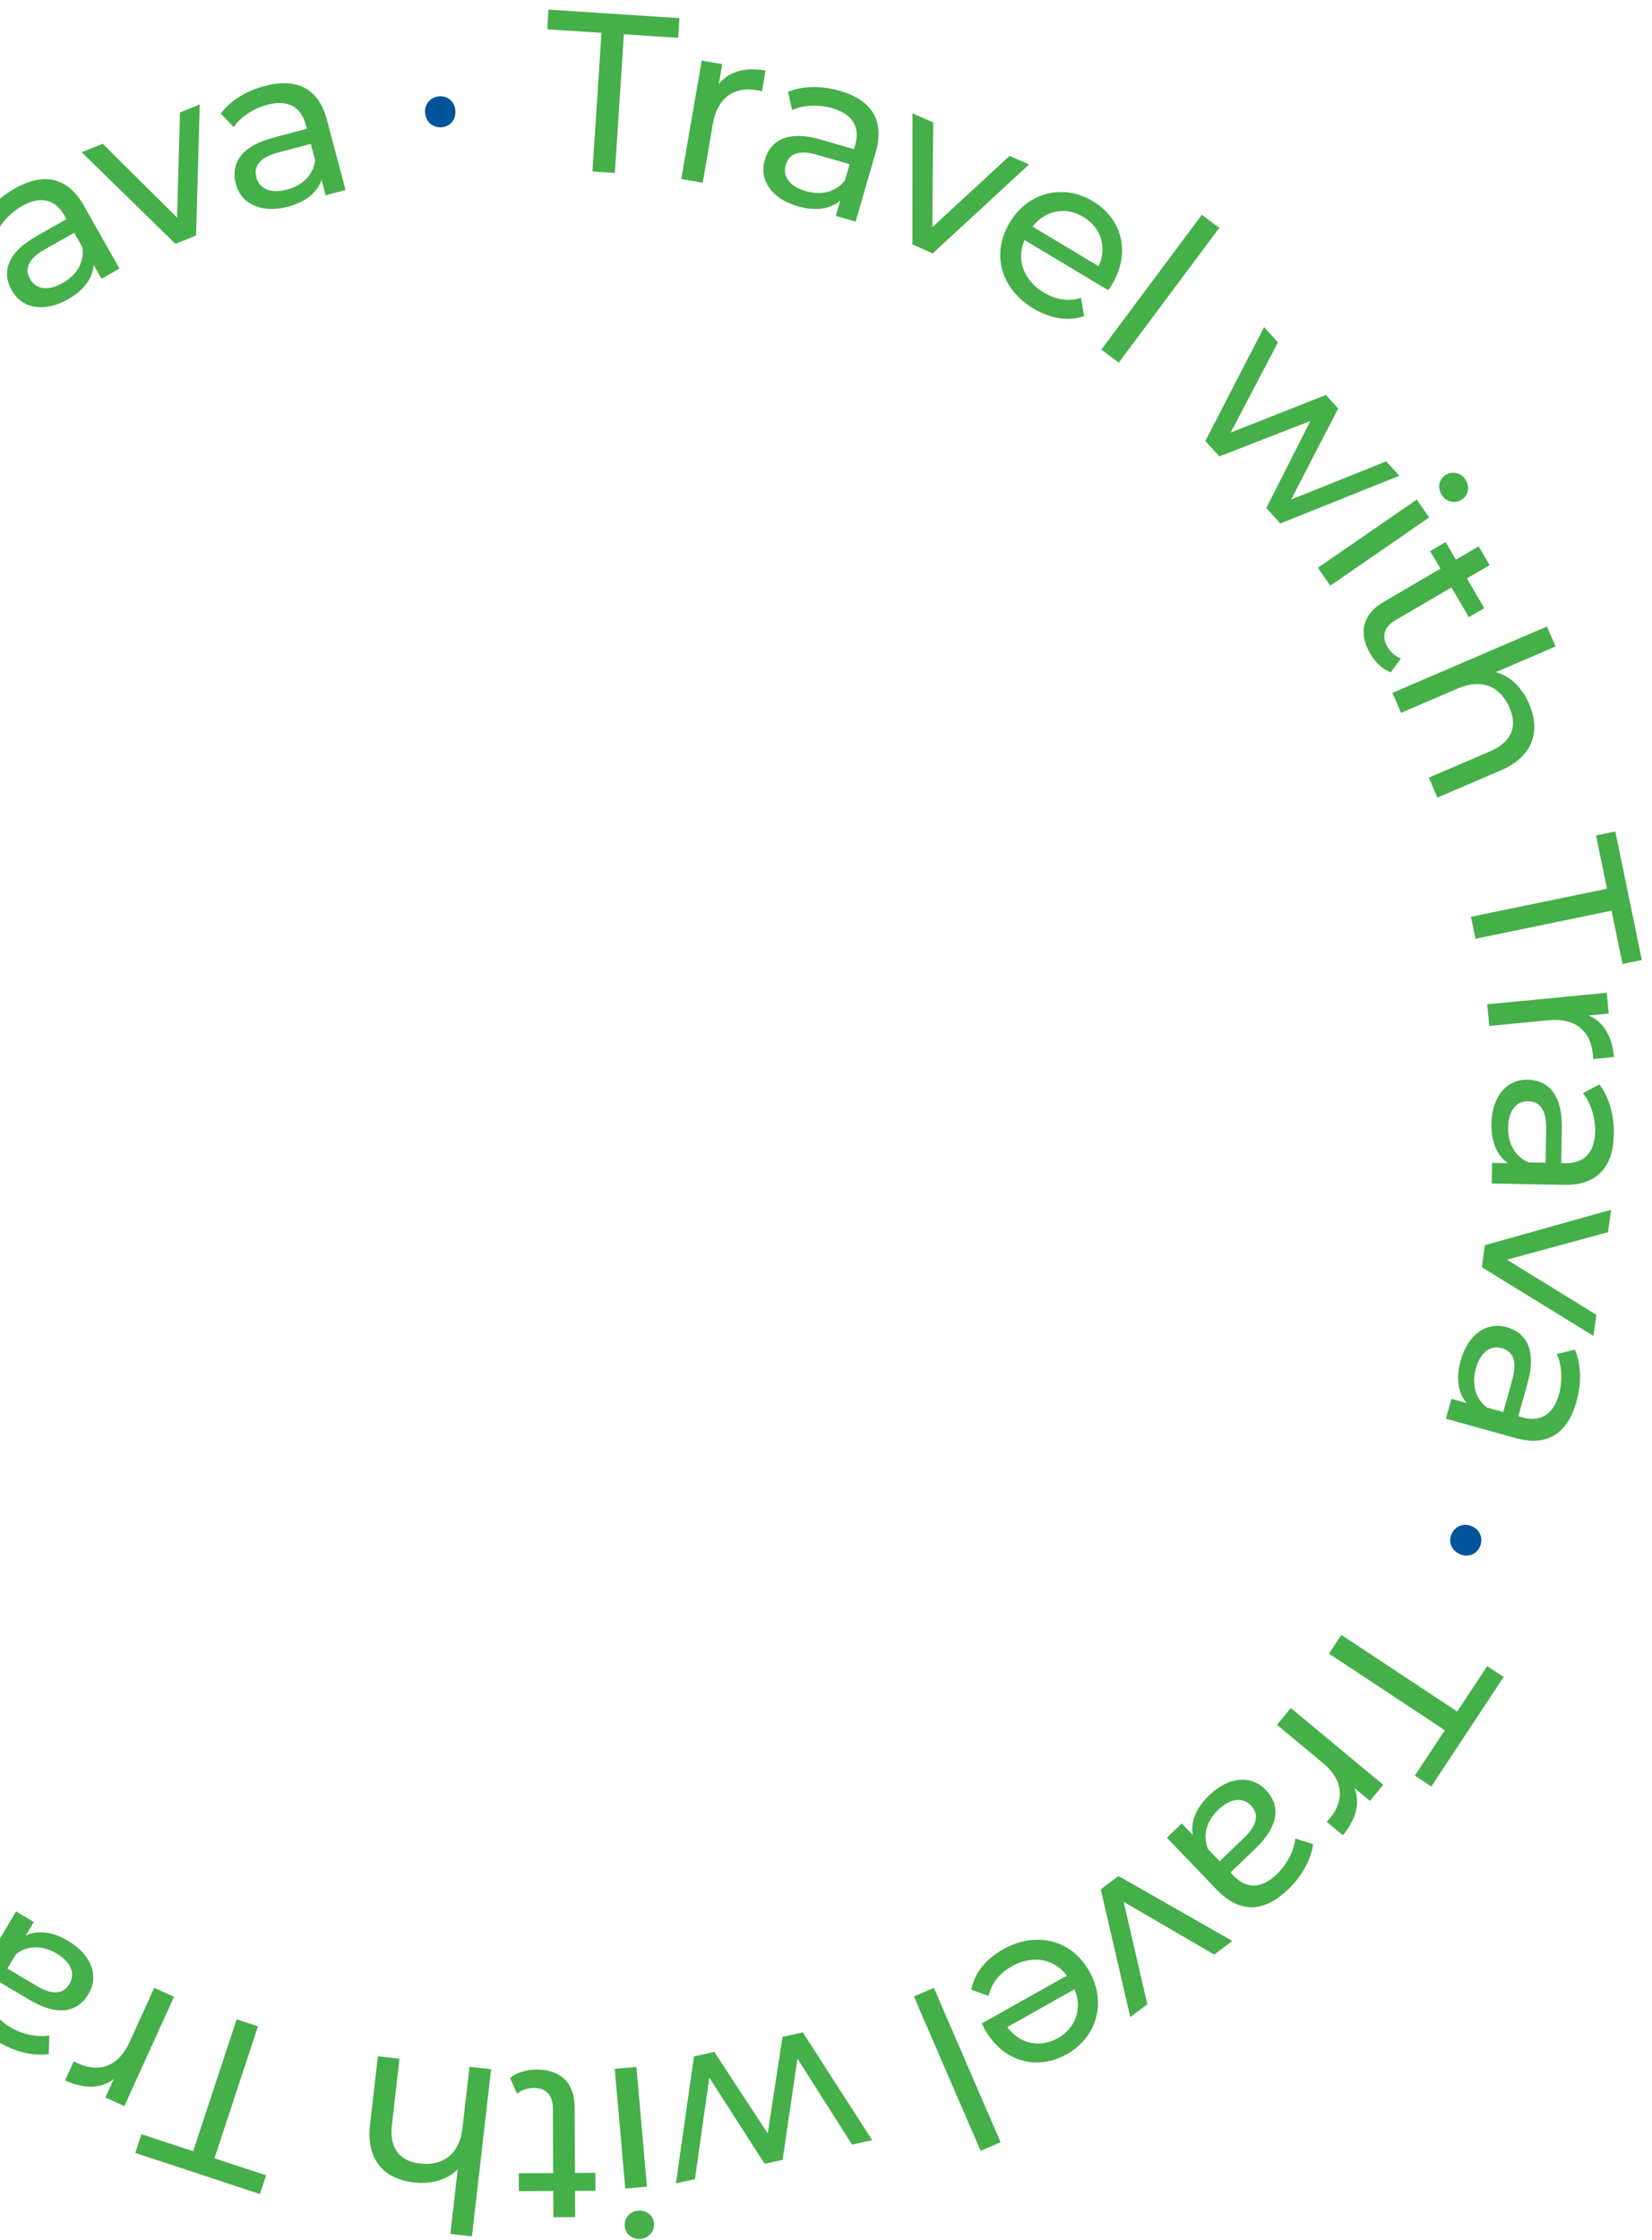 <svg xmlns="http://www.w3.org/2000/svg" width="149" height="202" viewBox="0 0 149 202" fill="none"><path d="M53.436 15.462L54.25 2.96L49.355 2.642L49.471 0.867L61.279 1.636L61.163 3.41L56.269 3.092L55.455 15.594L53.436 15.462ZM64.832 7.579C65.733 6.449 67.174 6.034 69.046 6.358L68.723 8.231C68.565 8.183 68.424 8.159 68.283 8.134C66.209 7.776 64.701 8.822 64.297 11.158L63.378 16.475L61.445 16.14L63.289 5.467L65.142 5.787L64.832 7.579ZM75.756 8.191C78.603 9.015 79.815 10.855 78.992 13.701L77.174 19.984L75.387 19.467L75.785 18.093C74.884 18.853 73.567 19.068 71.937 18.596C69.581 17.914 68.453 16.226 68.975 14.42C69.458 12.751 70.936 11.69 74.038 12.587L77.022 13.45L77.13 13.078C77.59 11.487 76.934 10.298 75.069 9.758C73.832 9.4 72.451 9.468 71.447 9.923L71.071 8.282C72.4 7.731 74.088 7.708 75.756 8.191ZM72.672 17.234C74.085 17.643 75.392 17.319 76.209 16.258L76.63 14.805L73.724 13.964C71.859 13.425 71.119 13.998 70.863 14.881C70.562 15.922 71.239 16.82 72.672 17.234ZM91.059 14.057L92.818 14.828L84.127 22.846L82.293 22.042L82.298 10.218L84.17 11.038L84.09 20.487L91.059 14.057ZM100.286 25.679C100.202 25.819 100.059 26.019 99.947 26.166L92.41 21.646C91.643 23.402 92.305 25.277 94.146 26.381C95.233 27.033 96.365 27.211 97.5 26.867L97.777 28.511C96.347 28.988 94.753 28.747 93.21 27.822C90.213 26.024 89.403 22.845 91.064 20.076C92.714 17.324 95.882 16.532 98.564 18.14C101.246 19.748 102 22.822 100.286 25.679ZM97.713 19.559C96.1 18.592 94.256 18.964 93.135 20.437L99.094 24.011C99.855 22.346 99.343 20.537 97.713 19.559ZM99.331 31.525L108.399 19.37L109.972 20.544L100.904 32.699L99.331 31.525ZM125.031 41.601L126.215 42.901L115.48 47.2L114.215 45.809L118.186 37.966L109.977 41.154L108.712 39.764L114.012 29.495L115.264 30.87L111.004 39.003L119.584 35.616L120.698 36.84L116.449 45.046L125.031 41.601ZM130.056 44.668C129.627 44.045 129.756 43.261 130.345 42.855C130.934 42.448 131.73 42.594 132.159 43.217C132.588 43.839 132.459 44.624 131.887 45.018C131.282 45.436 130.497 45.307 130.056 44.668ZM118.868 51.196L127.783 45.044L128.898 46.659L119.982 52.811L118.868 51.196ZM126.349 59.381L125.441 60.622C124.701 60.368 124.035 59.715 123.592 58.957C122.488 57.069 122.899 55.384 124.787 54.28L129.921 51.279L128.993 49.691L130.387 48.876L131.315 50.464L133.362 49.267L134.352 50.961L132.306 52.157L133.874 54.839L132.48 55.654L130.912 52.972L125.848 55.933C124.842 56.521 124.587 57.38 125.134 58.315C125.423 58.809 125.86 59.193 126.349 59.381ZM137.919 63.477C138.959 65.9 138.303 68.205 135.374 69.463L129.646 71.923L128.872 70.12L134.393 67.749C136.346 66.91 136.884 65.523 136.15 63.814C135.328 61.898 133.65 61.151 131.491 62.078L126.364 64.28L125.59 62.477L139.524 56.493L140.298 58.296L134.908 60.611C136.189 60.95 137.265 61.956 137.919 63.477ZM132.671 82.668L144.941 80.138L143.95 75.334L145.692 74.975L148.082 86.564L146.34 86.923L145.35 82.119L133.08 84.65L132.671 82.668ZM143.288 91.568C144.615 92.139 145.395 93.419 145.577 95.311L143.685 95.493C143.69 95.328 143.676 95.186 143.662 95.043C143.461 92.948 142.055 91.769 139.695 91.995L134.324 92.511L134.136 90.558L144.919 89.523L145.098 91.395L143.288 91.568ZM145.56 102.28C145.506 105.243 144.045 106.893 141.083 106.84L134.544 106.722L134.577 104.862L136.008 104.888C135.038 104.216 134.488 103 134.519 101.304C134.563 98.852 135.899 97.323 137.779 97.357C139.516 97.388 140.926 98.538 140.867 101.766L140.811 104.872L141.2 104.879C142.855 104.909 143.833 103.966 143.868 102.025C143.891 100.738 143.465 99.422 142.765 98.571L144.251 97.78C145.13 98.92 145.591 100.543 145.56 102.28ZM136.025 101.659C135.998 103.13 136.652 104.307 137.889 104.82L139.401 104.847L139.456 101.823C139.491 99.881 138.745 99.316 137.825 99.299C136.742 99.28 136.052 100.167 136.025 101.659ZM143.987 118.559L143.721 120.461L133.651 114.265L133.928 112.281L145.313 109.086L145.029 111.11L135.912 113.59L143.987 118.559ZM142.189 126.387C141.395 129.242 139.567 130.473 136.712 129.679L130.411 127.927L130.91 126.135L132.288 126.518C131.518 125.625 131.29 124.31 131.745 122.676C132.402 120.313 134.078 119.167 135.89 119.671C137.563 120.137 138.64 121.603 137.775 124.714L136.943 127.707L137.317 127.811C138.912 128.254 140.094 127.586 140.615 125.716C140.96 124.475 140.877 123.095 140.413 122.096L142.049 121.703C142.614 123.026 142.654 124.713 142.189 126.387ZM133.114 123.396C132.72 124.814 133.057 126.117 134.127 126.924L135.584 127.329L136.395 124.415C136.915 122.544 136.334 121.81 135.448 121.563C134.405 121.273 133.514 121.959 133.114 123.396ZM120.979 147.423L131.431 154.33L134.136 150.238L135.619 151.218L129.095 161.09L127.611 160.11L130.316 156.018L119.864 149.111L120.979 147.423ZM122.16 161.225C122.691 162.569 122.332 164.024 121.118 165.487L119.655 164.272C119.776 164.16 119.867 164.049 119.958 163.939C121.303 162.32 121.149 160.491 119.325 158.976L115.174 155.529L116.428 154.02L124.76 160.94L123.559 162.387L122.16 161.225ZM116.167 170.387C114.029 172.439 111.829 172.568 109.777 170.43L105.248 165.712L106.59 164.424L107.581 165.456C107.373 164.295 107.847 163.047 109.071 161.873C110.84 160.174 112.866 160.043 114.168 161.399C115.371 162.652 115.551 164.463 113.222 166.699L110.981 168.85L111.249 169.13C112.396 170.325 113.754 170.352 115.155 169.008C116.084 168.116 116.716 166.886 116.825 165.79L118.434 166.285C118.246 167.712 117.42 169.184 116.167 170.387ZM109.882 163.19C108.821 164.209 108.447 165.503 108.957 166.742L110.004 167.833L112.186 165.738C113.587 164.394 113.461 163.466 112.824 162.802C112.074 162.021 110.959 162.157 109.882 163.19ZM103.484 180.734L101.943 181.881L99.279 170.361L100.885 169.165L111.157 175.022L109.517 176.243L101.347 171.496L103.484 180.734ZM88.816 182.989C88.736 182.847 88.633 182.623 88.561 182.453L96.222 178.148C95.078 176.611 93.121 176.257 91.25 177.308C90.145 177.929 89.429 178.824 89.164 179.98L87.599 179.406C87.894 177.928 88.894 176.663 90.462 175.782C93.509 174.07 96.671 174.942 98.253 177.757C99.825 180.554 98.943 183.699 96.217 185.231C93.491 186.762 90.448 185.894 88.816 182.989ZM95.406 183.787C97.045 182.866 97.636 181.081 96.913 179.377L90.855 182.781C91.924 184.267 93.749 184.718 95.406 183.787ZM84.228 179.248L90.247 193.167L88.446 193.946L82.428 180.027L84.228 179.248ZM62.68 196.497L60.964 196.874L62.591 185.426L64.428 185.023L69.245 192.376L70.576 183.672L72.412 183.268L78.669 192.983L76.853 193.383L71.928 185.634L70.585 194.76L68.968 195.115L63.974 187.34L62.68 196.497ZM57.555 199.336C58.308 199.269 58.926 199.769 58.989 200.482C59.052 201.194 58.532 201.814 57.778 201.881C57.025 201.947 56.407 201.447 56.346 200.755C56.282 200.022 56.781 199.404 57.555 199.336ZM57.401 186.383L58.349 197.173L56.395 197.345L55.446 186.555L57.401 186.383ZM46.629 188.791L46.008 187.384C46.599 186.87 47.496 186.62 48.375 186.616C50.562 186.605 51.815 187.804 51.826 189.991L51.856 195.938L53.695 195.929L53.703 197.544L51.864 197.553L51.876 199.924L49.914 199.934L49.902 197.563L46.796 197.579L46.788 195.964L49.894 195.948L49.864 190.083C49.858 188.918 49.242 188.267 48.159 188.272C47.587 188.275 47.036 188.462 46.629 188.791ZM37.303 196.792C34.684 196.492 33.009 194.777 33.372 191.61L34.082 185.417L36.032 185.641L35.347 191.61C35.105 193.722 36.042 194.879 37.889 195.09C39.96 195.328 41.443 194.243 41.71 191.908L42.346 186.365L44.295 186.589L42.567 201.655L40.618 201.431L41.286 195.604C40.355 196.546 38.948 196.981 37.303 196.792ZM23.267 182.718L19.342 194.615L24 196.152L23.443 197.84L12.205 194.133L12.762 192.444L17.42 193.981L21.346 182.084L23.267 182.718ZM10.257 187.479C9.1 188.345 7.601 188.382 5.871 187.595L6.658 185.865C6.798 185.951 6.928 186.01 7.058 186.07C8.975 186.941 10.698 186.311 11.68 184.152L13.914 179.241L15.7 180.053L11.215 189.913L9.504 189.135L10.257 187.479ZM-0.157 184.126C-2.703 182.609 -3.411 180.522 -1.894 177.976L1.452 172.358L3.05 173.309L2.318 174.538C3.382 174.03 4.711 174.156 6.168 175.024C8.275 176.279 8.94 178.198 7.978 179.813C7.089 181.305 5.391 181.959 2.617 180.307L-0.052 178.717L-0.251 179.051C-1.098 180.473 -0.764 181.79 0.904 182.783C2.01 183.442 3.364 183.725 4.45 183.54L4.399 185.222C2.973 185.419 1.335 185.015 -0.157 184.126ZM5.113 176.156C3.849 175.403 2.503 175.386 1.444 176.206L0.67 177.505L3.268 179.053C4.936 180.047 5.798 179.68 6.268 178.89C6.823 177.959 6.395 176.919 5.113 176.156ZM-13.491 174.622L-15.003 173.438L-4.59 167.835L-3.014 169.07L-5.961 180.521L-7.57 179.261L-5.142 170.129L-13.491 174.622ZM-19.368 169.177C-21.451 167.069 -21.612 164.871 -19.504 162.788L-14.852 158.191L-13.545 159.514L-14.562 160.52C-13.405 160.295 -12.15 160.751 -10.958 161.957C-9.234 163.702 -9.073 165.726 -10.41 167.047C-11.646 168.269 -13.454 168.475 -15.723 166.178L-17.907 163.968L-18.183 164.241C-19.36 165.405 -19.369 166.763 -18.004 168.144C-17.099 169.06 -15.86 169.674 -14.762 169.768L-15.234 171.383C-16.664 171.216 -18.147 170.412 -19.368 169.177ZM-12.264 162.788C-13.298 161.741 -14.597 161.386 -15.828 161.914L-16.904 162.977L-14.778 165.128C-13.413 166.509 -12.487 166.37 -11.833 165.724C-11.063 164.963 -11.215 163.849 -12.264 162.788ZM-27.106 140.323L-38.286 145.975L-36.073 150.353L-37.66 151.155L-42.999 140.594L-41.412 139.792L-39.199 144.17L-28.018 138.517L-27.106 140.323ZM-39.666 134.491C-41.095 134.28 -42.177 133.242 -42.837 131.46L-41.055 130.8C-41.018 130.96 -40.968 131.094 -40.918 131.229C-40.187 133.202 -38.525 133.982 -36.302 133.158L-31.243 131.284L-30.561 133.124L-40.718 136.887L-41.371 135.123L-39.666 134.491ZM-44.618 124.731C-45.332 121.855 -44.348 119.884 -41.472 119.17L-35.125 117.593L-34.676 119.398L-36.065 119.743C-34.955 120.141 -34.109 121.173 -33.7 122.819C-33.109 125.2 -34.004 127.022 -35.828 127.476C-37.514 127.894 -39.174 127.148 -39.952 124.015L-40.701 121L-41.078 121.093C-42.685 121.492 -43.385 122.656 -42.917 124.541C-42.607 125.79 -41.855 126.951 -40.959 127.592L-42.19 128.74C-43.334 127.866 -44.199 126.417 -44.618 124.731ZM-35.247 122.867C-35.601 121.439 -36.537 120.471 -37.865 120.295L-39.333 120.66L-38.603 123.595C-38.135 125.48 -37.269 125.833 -36.376 125.611C-35.325 125.35 -34.887 124.315 -35.247 122.867ZM-47.275 108.584L-47.503 106.677L-36.185 110.1L-35.947 112.089L-46.14 118.082L-46.383 116.052L-38.199 111.328L-47.275 108.584ZM-41.899 94.744C-41.736 94.746 -41.491 94.769 -41.307 94.792L-41.41 103.579C-39.507 103.356 -38.222 101.838 -38.197 99.693C-38.182 98.426 -38.598 97.358 -39.468 96.55L-38.188 95.482C-37.055 96.477 -36.46 97.976 -36.481 99.774C-36.522 103.269 -38.858 105.571 -42.087 105.533C-45.296 105.496 -47.578 103.159 -47.541 100.032C-47.505 96.906 -45.23 94.705 -41.899 94.744ZM-45.886 100.052C-45.908 101.932 -44.657 103.337 -42.82 103.563L-42.739 96.614C-44.56 96.797 -45.864 98.151 -45.886 100.052ZM-36.373 92.585L-51.45 90.954L-51.239 89.004L-36.163 90.635L-36.373 92.585ZM-40.67 65.339L-40.144 63.662L-31.018 70.763L-31.581 72.557L-40.356 73.084L-33.463 78.564L-34.026 80.358L-45.566 80.961L-45.01 79.186L-35.838 78.762L-43.09 73.062L-42.595 71.483L-33.367 71.012L-40.67 65.339ZM-40.552 59.451C-40.874 60.135 -41.616 60.419 -42.264 60.114C-42.911 59.81 -43.186 59.049 -42.865 58.365C-42.543 57.68 -41.8 57.397 -41.172 57.692C-40.505 58.005 -40.222 58.748 -40.552 59.451ZM-29.277 65.828L-39.082 61.225L-38.248 59.449L-28.443 64.052L-29.277 65.828ZM-25.972 55.247L-24.443 55.407C-24.29 56.174 -24.519 57.078 -24.951 57.843C-26.027 59.747 -27.69 60.239 -29.594 59.163L-34.772 56.237L-35.677 57.839L-37.082 57.044L-36.177 55.443L-38.241 54.277L-37.276 52.569L-35.212 53.735L-33.684 51.03L-32.278 51.825L-33.806 54.529L-28.7 57.415C-27.686 57.988 -26.815 57.776 -26.282 56.833C-26 56.335 -25.889 55.764 -25.972 55.247ZM-28.26 43.187C-26.692 41.067 -24.37 40.472 -21.807 42.369L-16.797 46.078L-17.964 47.655L-22.794 44.08C-24.502 42.815 -25.972 43.049 -27.079 44.544C-28.319 46.22 -28.119 48.046 -26.23 49.444L-21.746 52.764L-22.913 54.34L-35.102 45.318L-33.934 43.741L-29.22 47.231C-29.571 45.954 -29.245 44.517 -28.26 43.187ZM-9.043 38.03L-17.426 28.719L-21.071 32.002L-22.261 30.68L-13.467 22.762L-12.277 24.084L-15.922 27.366L-7.539 36.676L-9.043 38.03ZM-6.724 24.372C-6.902 22.938 -6.191 21.618 -4.649 20.506L-3.537 22.048C-3.682 22.127 -3.798 22.21 -3.914 22.294C-5.621 23.526 -5.929 25.335 -4.542 27.258L-1.385 31.634L-2.976 32.781L-9.313 23.997L-7.789 22.897L-6.724 24.372ZM1.349 16.991C3.928 15.53 6.091 15.949 7.551 18.528L10.774 24.219L9.156 25.136L8.451 23.891C8.365 25.067 7.598 26.159 6.121 26.994C3.987 28.203 1.991 27.83 1.065 26.194C0.209 24.682 0.482 22.884 3.292 21.292L5.995 19.762L5.804 19.424C4.988 17.983 3.679 17.621 1.99 18.577C0.869 19.212 -0.048 20.247 -0.424 21.283L-1.861 20.405C-1.326 19.069 -0.162 17.846 1.349 16.991ZM5.661 25.517C6.941 24.792 7.623 23.631 7.435 22.305L6.69 20.989L4.058 22.479C2.368 23.436 2.261 24.366 2.714 25.166C3.248 26.109 4.363 26.252 5.661 25.517ZM16.234 10.141L18.015 9.42L17.684 21.24L15.828 21.991L7.368 13.73L9.263 12.963L15.97 19.619L16.234 10.141ZM23.879 7.753C26.743 6.994 28.73 7.948 29.489 10.812L31.164 17.134L29.366 17.61L29 16.227C28.619 17.343 27.6 18.205 25.96 18.64C23.589 19.268 21.753 18.401 21.271 16.584C20.826 14.905 21.546 13.234 24.668 12.407L27.671 11.611L27.571 11.236C27.147 9.635 25.973 8.953 24.096 9.45C22.851 9.78 21.702 10.55 21.075 11.456L19.908 10.243C20.765 9.086 22.2 8.198 23.879 7.753ZM25.889 17.094C27.311 16.717 28.264 15.767 28.419 14.436L28.032 12.974L25.108 13.749C23.231 14.246 22.892 15.118 23.127 16.008C23.404 17.055 24.446 17.476 25.889 17.094Z" fill="#45AF49"></path><path d="M130.93 138.312C131.254 137.606 132.031 137.289 132.792 137.64C133.534 137.982 133.798 138.778 133.473 139.483C133.156 140.17 132.389 140.469 131.646 140.127C130.885 139.776 130.613 138.999 130.93 138.312ZM39.868 11.472C39.095 11.549 38.428 11.04 38.344 10.207C38.263 9.393 38.816 8.763 39.589 8.685C40.341 8.61 40.988 9.12 41.069 9.934C41.153 10.768 40.62 11.396 39.868 11.472Z" fill="#015499"></path><path d="M-24.134 153.47C-23.68 154.1 -23.785 154.932 -24.465 155.422C-25.128 155.9 -25.951 155.738 -26.405 155.108C-26.848 154.494 -26.73 153.679 -26.067 153.201C-25.387 152.711 -24.576 152.857 -24.134 153.47Z" fill="#FFC130"></path></svg>